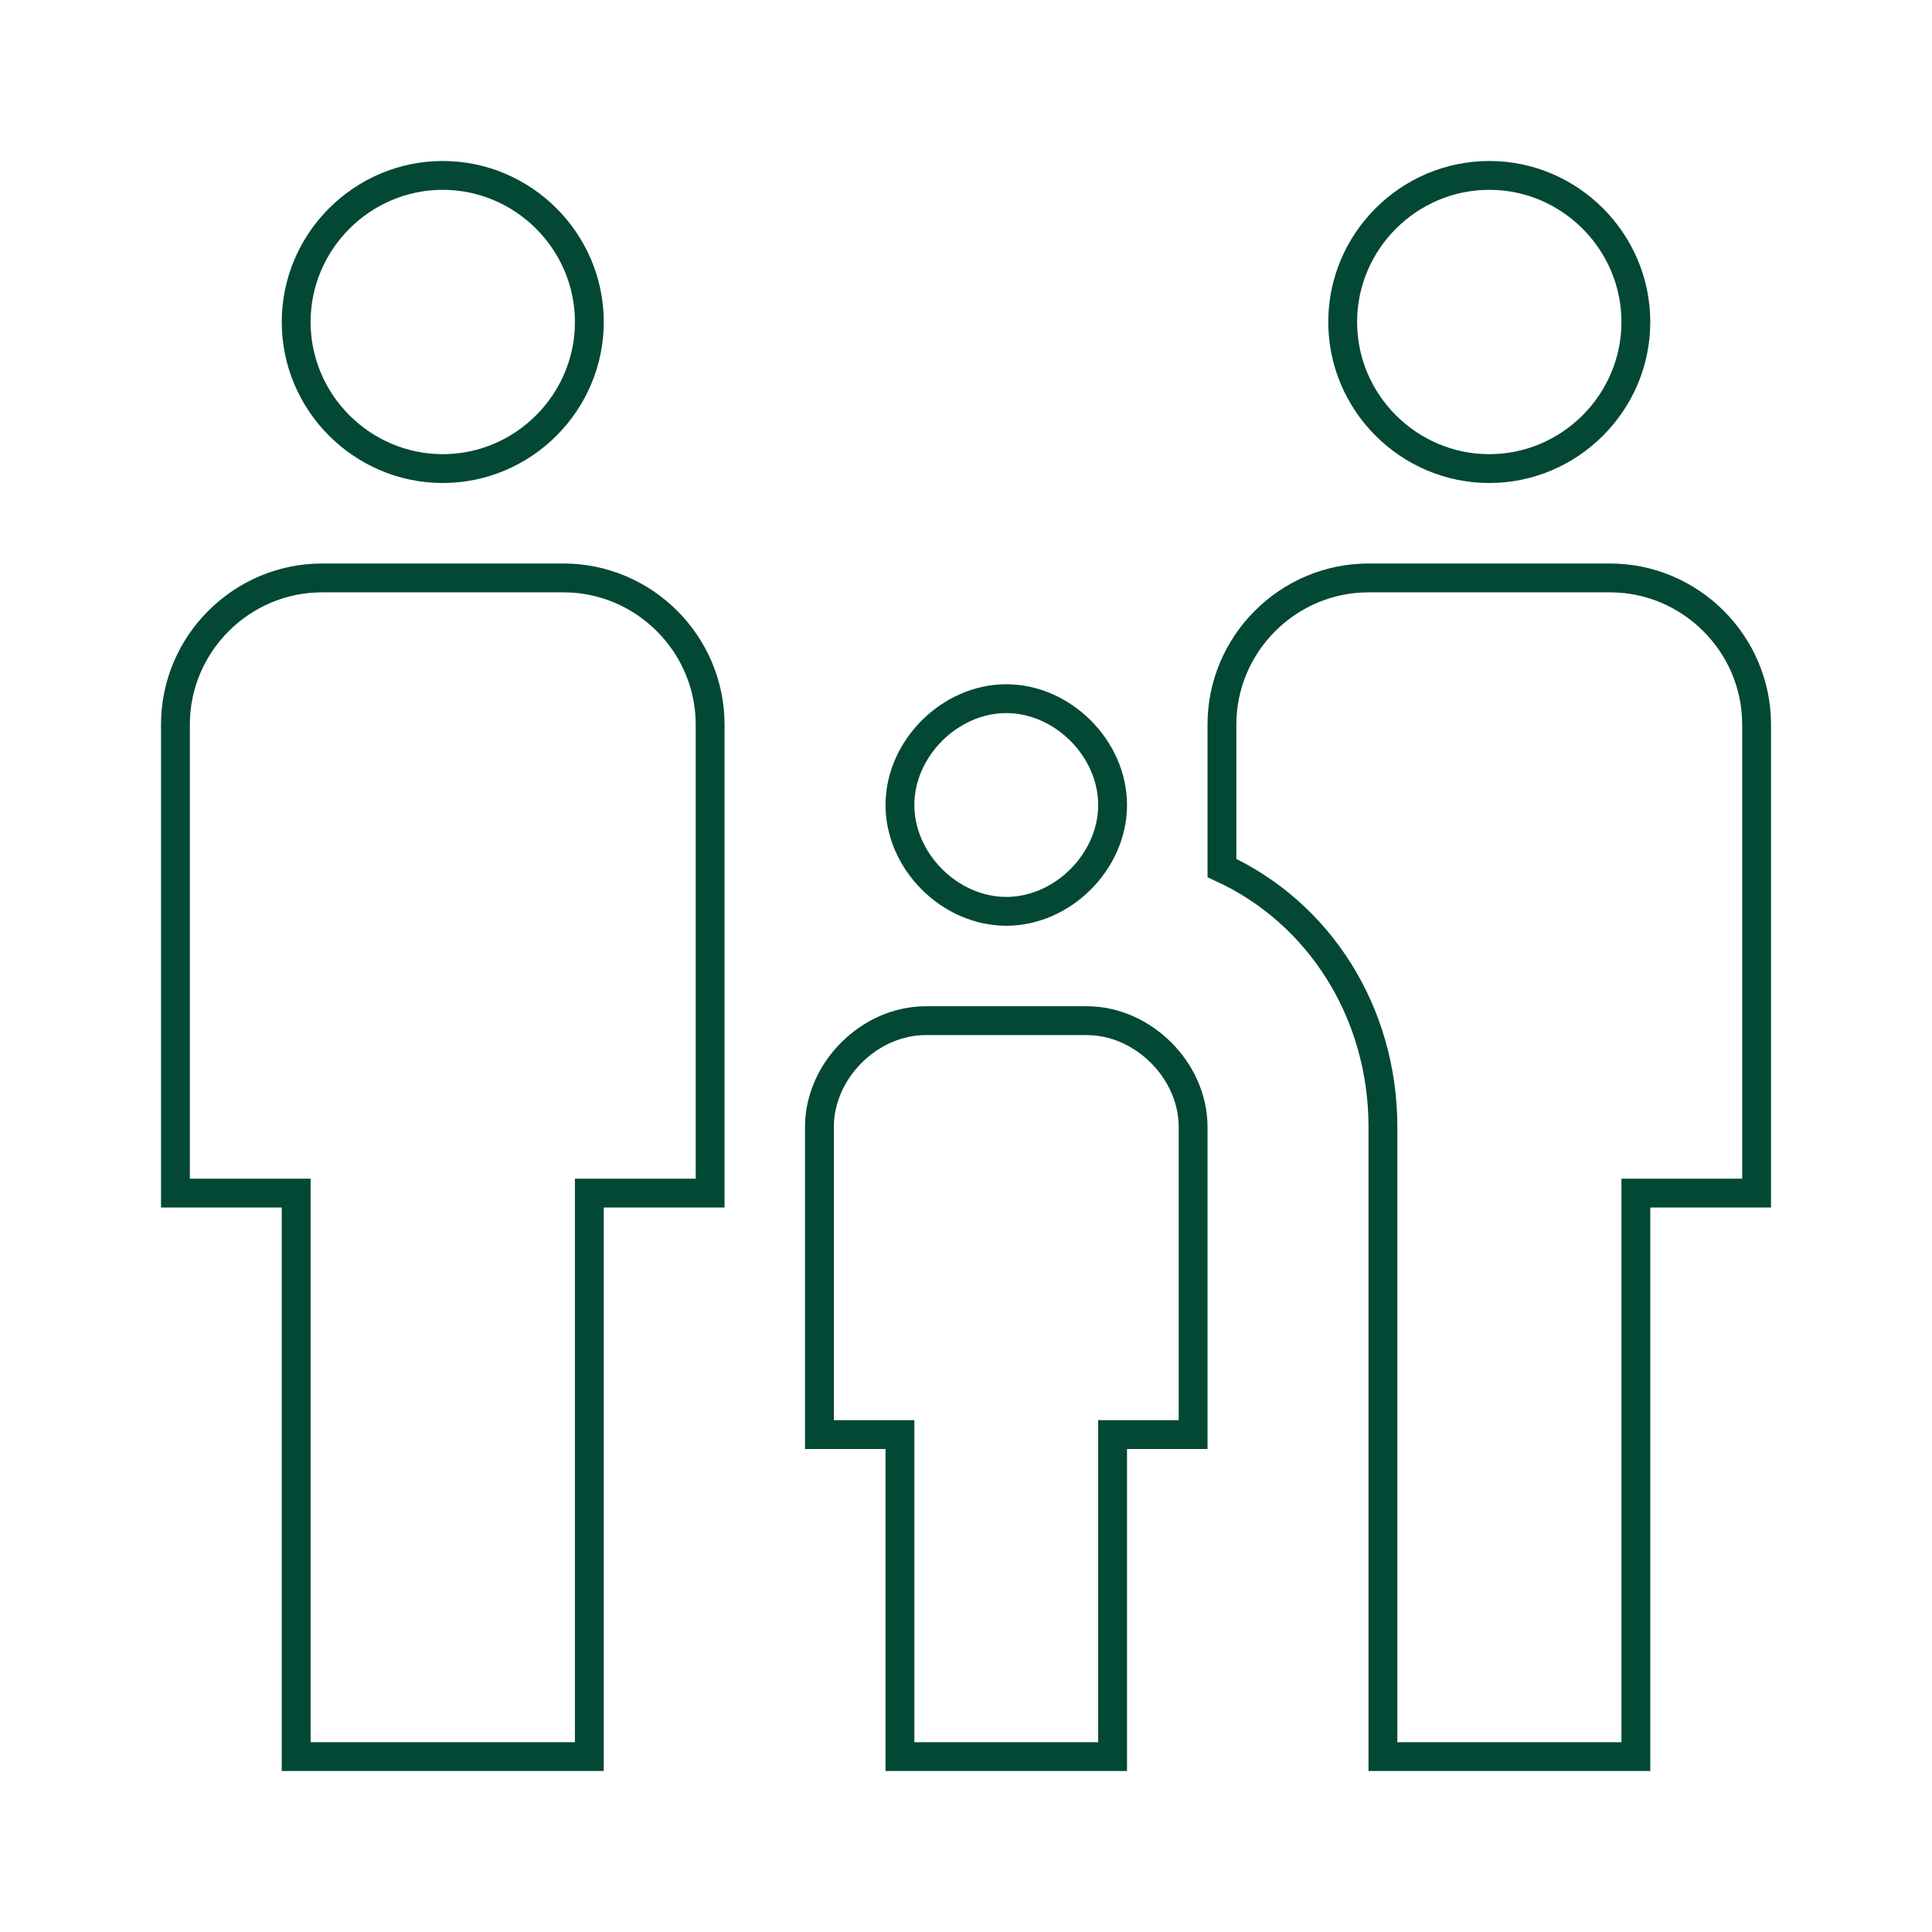 <svg width="67" height="67" viewBox="0 0 67 67" fill="none" xmlns="http://www.w3.org/2000/svg">
<path d="M20.938 41.375H20.438V41.875V60.917H10.271V41.875V41.375H9.771H6.084V25.125C6.084 22.33 8.373 20.042 11.167 20.042H19.542C22.337 20.042 24.626 22.33 24.626 25.125V41.375H20.938ZM39.084 49.75H38.584V50.25V60.917H31.209V50.25V49.75H30.709H28.417V39.083C28.417 37.126 30.148 35.396 32.105 35.396H37.688C39.645 35.396 41.376 37.126 41.376 39.083V49.75H39.084ZM60.917 25.125V41.375H57.23H56.73V41.875V60.917H47.959V39.083C47.959 35.102 45.747 31.652 42.376 30.102V25.125C42.376 22.33 44.664 20.042 47.459 20.042H55.834C58.629 20.042 60.917 22.33 60.917 25.125ZM38.584 27.917C38.584 29.874 36.854 31.604 34.897 31.604C32.939 31.604 31.209 29.874 31.209 27.917C31.209 25.959 32.939 24.229 34.897 24.229C36.854 24.229 38.584 25.959 38.584 27.917ZM20.438 11.167C20.438 13.961 18.149 16.25 15.355 16.25C12.56 16.25 10.271 13.961 10.271 11.167C10.271 8.372 12.56 6.083 15.355 6.083C18.149 6.083 20.438 8.372 20.438 11.167ZM56.73 11.167C56.73 13.961 54.441 16.25 51.647 16.25C48.852 16.25 46.563 13.961 46.563 11.167C46.563 8.372 48.852 6.083 51.647 6.083C54.441 6.083 56.73 8.372 56.73 11.167Z" stroke="#024834"/>
</svg>
